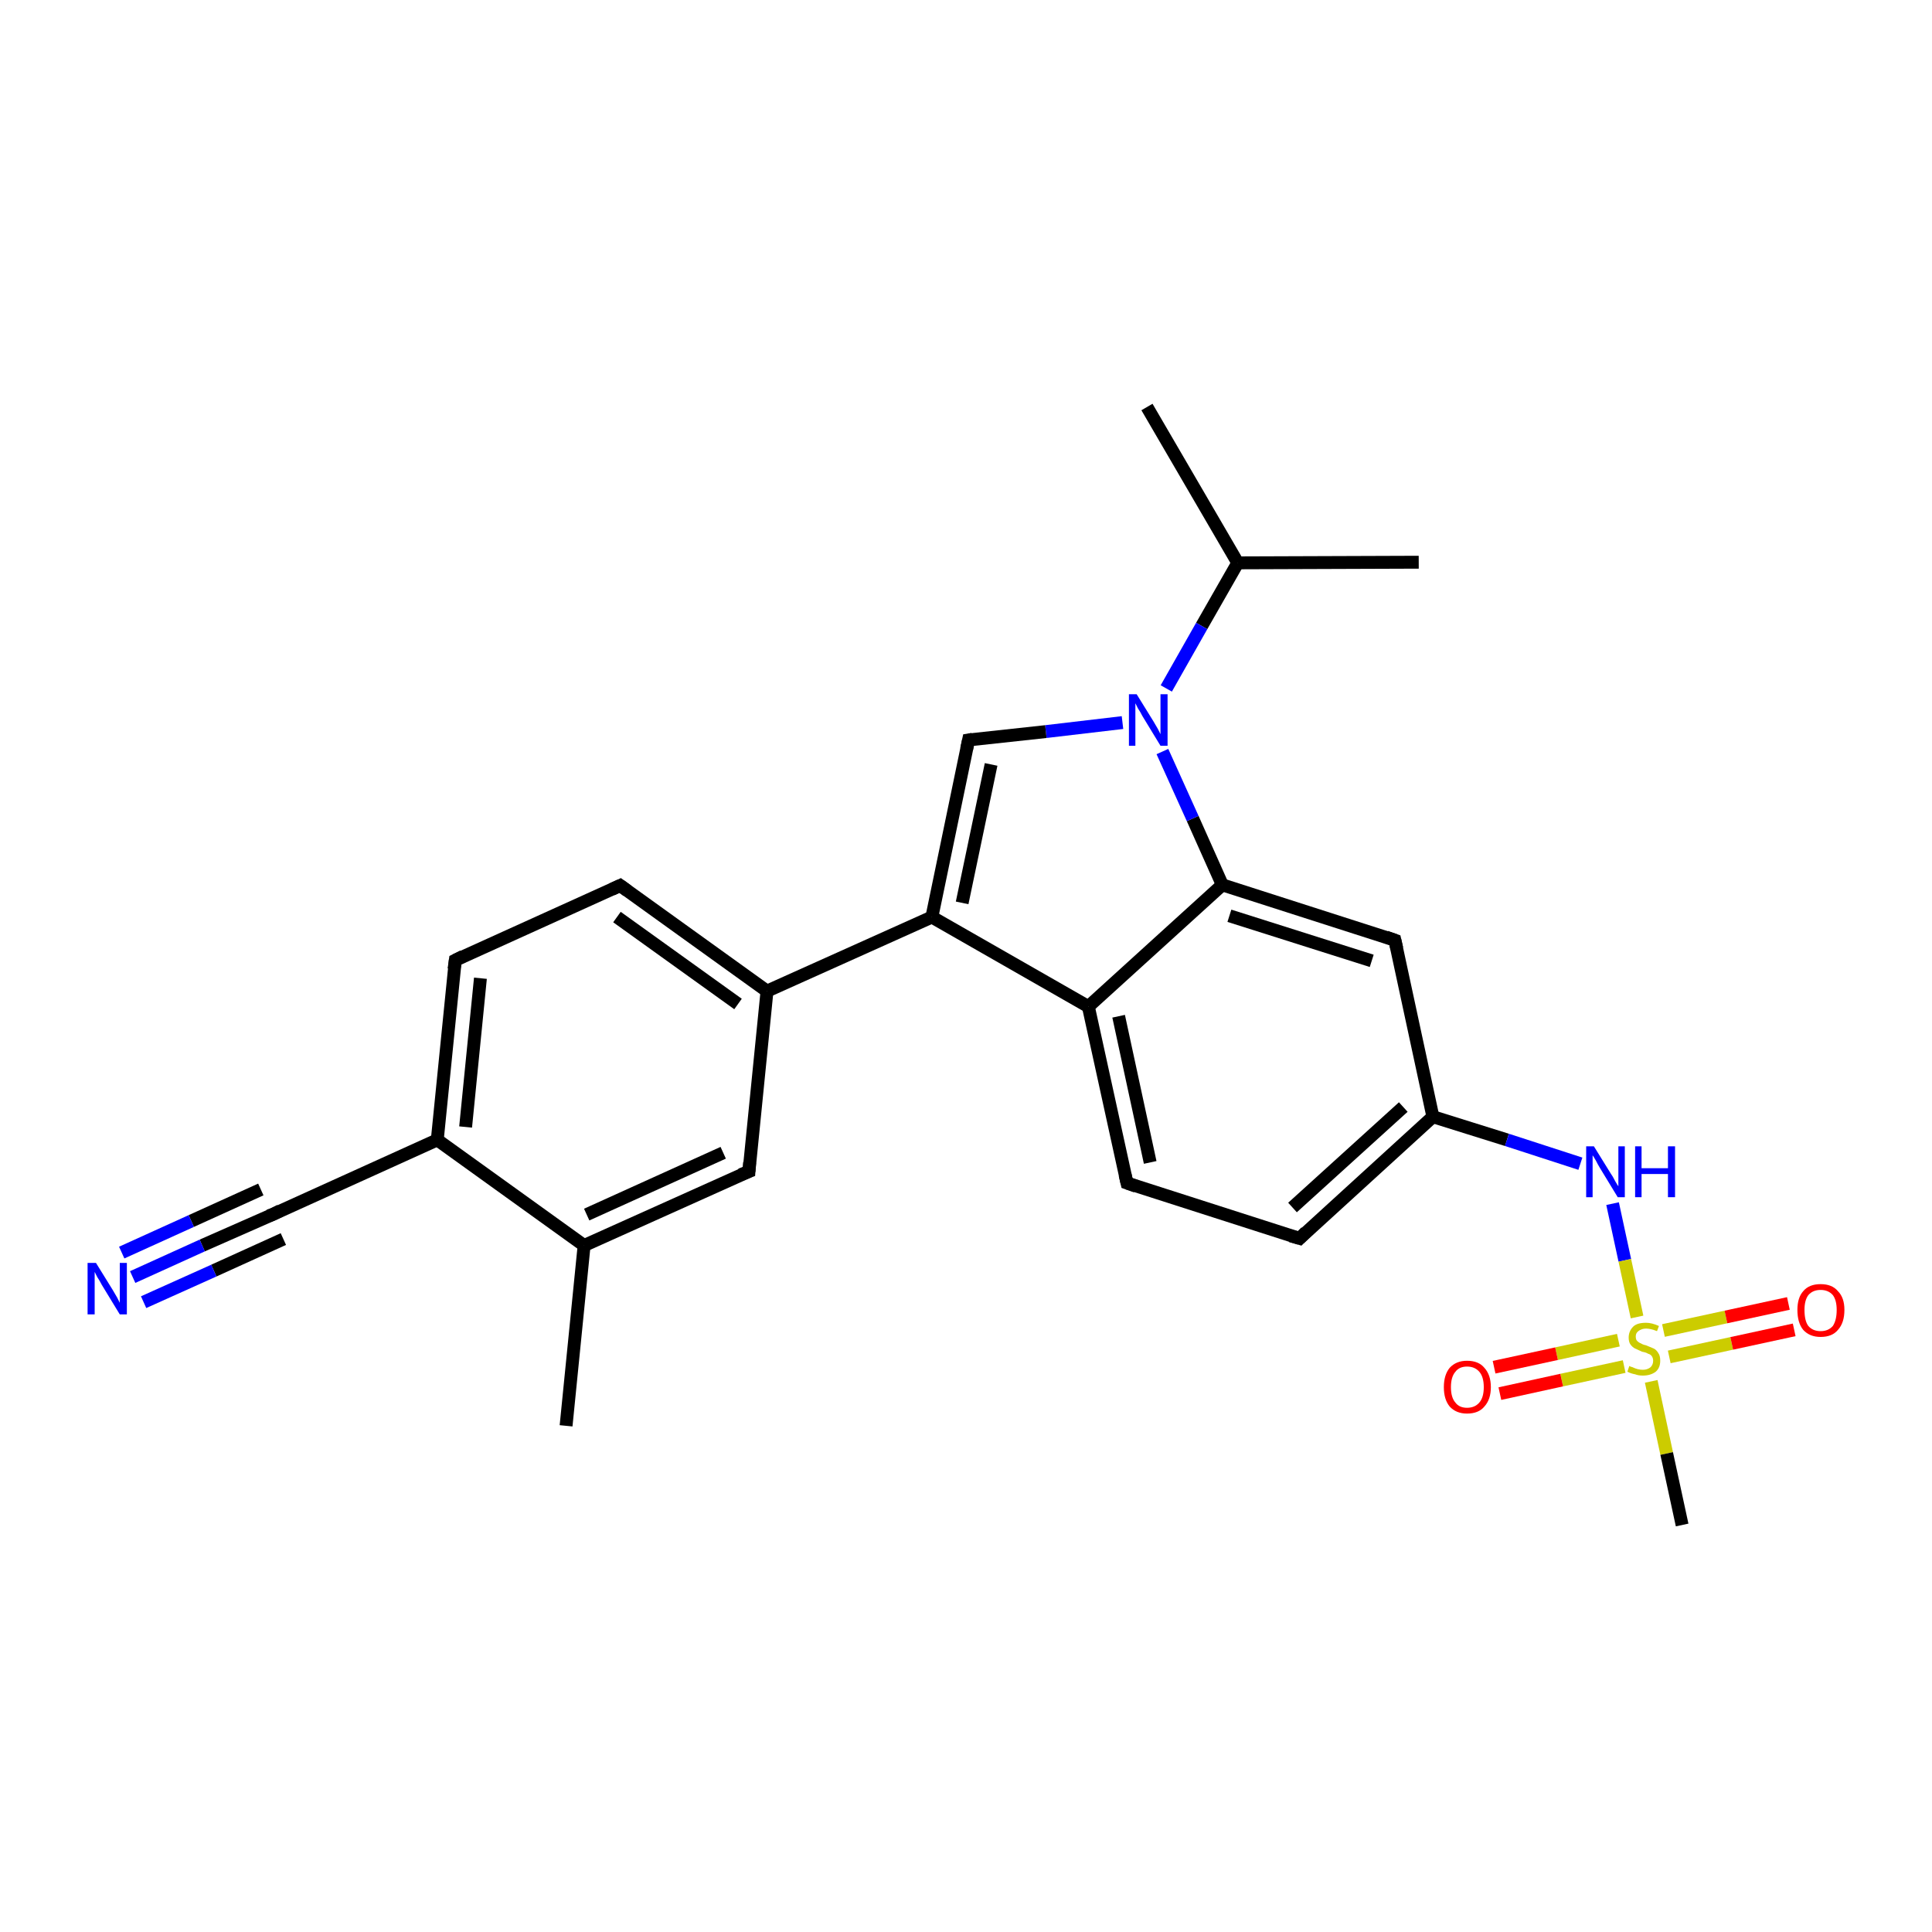 <?xml version='1.0' encoding='iso-8859-1'?>
<svg version='1.1' baseProfile='full'
              xmlns='http://www.w3.org/2000/svg'
                      xmlns:rdkit='http://www.rdkit.org/xml'
                      xmlns:xlink='http://www.w3.org/1999/xlink'
                  xml:space='preserve'
width='300px' height='300px' viewBox='0 0 300 300'>
<!-- END OF HEADER -->
<rect style='opacity:1.0;fill:#FFFFFF;stroke:none' width='300.0' height='300.0' x='0.0' y='0.0'> </rect>
<path class='bond-0 atom-0 atom-1' d='M 178.1,63.2 L 192.2,87.4' style='fill:none;fill-rule:evenodd;stroke:#000000;stroke-width:2.0px;stroke-linecap:butt;stroke-linejoin:miter;stroke-opacity:1' />
<path class='bond-1 atom-1 atom-2' d='M 192.2,87.4 L 220.3,87.3' style='fill:none;fill-rule:evenodd;stroke:#000000;stroke-width:2.0px;stroke-linecap:butt;stroke-linejoin:miter;stroke-opacity:1' />
<path class='bond-2 atom-1 atom-3' d='M 192.2,87.4 L 186.6,97.2' style='fill:none;fill-rule:evenodd;stroke:#000000;stroke-width:2.0px;stroke-linecap:butt;stroke-linejoin:miter;stroke-opacity:1' />
<path class='bond-2 atom-1 atom-3' d='M 186.6,97.2 L 181.1,106.9' style='fill:none;fill-rule:evenodd;stroke:#0000FF;stroke-width:2.0px;stroke-linecap:butt;stroke-linejoin:miter;stroke-opacity:1' />
<path class='bond-3 atom-3 atom-4' d='M 174.3,112.2 L 162.4,113.6' style='fill:none;fill-rule:evenodd;stroke:#0000FF;stroke-width:2.0px;stroke-linecap:butt;stroke-linejoin:miter;stroke-opacity:1' />
<path class='bond-3 atom-3 atom-4' d='M 162.4,113.6 L 150.4,114.9' style='fill:none;fill-rule:evenodd;stroke:#000000;stroke-width:2.0px;stroke-linecap:butt;stroke-linejoin:miter;stroke-opacity:1' />
<path class='bond-4 atom-4 atom-5' d='M 150.4,114.9 L 144.7,142.4' style='fill:none;fill-rule:evenodd;stroke:#000000;stroke-width:2.0px;stroke-linecap:butt;stroke-linejoin:miter;stroke-opacity:1' />
<path class='bond-4 atom-4 atom-5' d='M 153.9,118.7 L 149.4,140.2' style='fill:none;fill-rule:evenodd;stroke:#000000;stroke-width:2.0px;stroke-linecap:butt;stroke-linejoin:miter;stroke-opacity:1' />
<path class='bond-5 atom-5 atom-6' d='M 144.7,142.4 L 119.1,153.9' style='fill:none;fill-rule:evenodd;stroke:#000000;stroke-width:2.0px;stroke-linecap:butt;stroke-linejoin:miter;stroke-opacity:1' />
<path class='bond-6 atom-6 atom-7' d='M 119.1,153.9 L 96.3,137.5' style='fill:none;fill-rule:evenodd;stroke:#000000;stroke-width:2.0px;stroke-linecap:butt;stroke-linejoin:miter;stroke-opacity:1' />
<path class='bond-6 atom-6 atom-7' d='M 114.6,155.9 L 95.8,142.4' style='fill:none;fill-rule:evenodd;stroke:#000000;stroke-width:2.0px;stroke-linecap:butt;stroke-linejoin:miter;stroke-opacity:1' />
<path class='bond-7 atom-7 atom-8' d='M 96.3,137.5 L 70.7,149.1' style='fill:none;fill-rule:evenodd;stroke:#000000;stroke-width:2.0px;stroke-linecap:butt;stroke-linejoin:miter;stroke-opacity:1' />
<path class='bond-8 atom-8 atom-9' d='M 70.7,149.1 L 67.9,177.0' style='fill:none;fill-rule:evenodd;stroke:#000000;stroke-width:2.0px;stroke-linecap:butt;stroke-linejoin:miter;stroke-opacity:1' />
<path class='bond-8 atom-8 atom-9' d='M 74.6,151.9 L 72.3,175.0' style='fill:none;fill-rule:evenodd;stroke:#000000;stroke-width:2.0px;stroke-linecap:butt;stroke-linejoin:miter;stroke-opacity:1' />
<path class='bond-9 atom-9 atom-10' d='M 67.9,177.0 L 42.3,188.6' style='fill:none;fill-rule:evenodd;stroke:#000000;stroke-width:2.0px;stroke-linecap:butt;stroke-linejoin:miter;stroke-opacity:1' />
<path class='bond-10 atom-10 atom-11' d='M 42.3,188.6 L 31.4,193.4' style='fill:none;fill-rule:evenodd;stroke:#000000;stroke-width:2.0px;stroke-linecap:butt;stroke-linejoin:miter;stroke-opacity:1' />
<path class='bond-10 atom-10 atom-11' d='M 31.4,193.4 L 20.6,198.3' style='fill:none;fill-rule:evenodd;stroke:#0000FF;stroke-width:2.0px;stroke-linecap:butt;stroke-linejoin:miter;stroke-opacity:1' />
<path class='bond-10 atom-10 atom-11' d='M 44.0,192.4 L 33.2,197.3' style='fill:none;fill-rule:evenodd;stroke:#000000;stroke-width:2.0px;stroke-linecap:butt;stroke-linejoin:miter;stroke-opacity:1' />
<path class='bond-10 atom-10 atom-11' d='M 33.2,197.3 L 22.3,202.2' style='fill:none;fill-rule:evenodd;stroke:#0000FF;stroke-width:2.0px;stroke-linecap:butt;stroke-linejoin:miter;stroke-opacity:1' />
<path class='bond-10 atom-10 atom-11' d='M 40.5,184.7 L 29.7,189.6' style='fill:none;fill-rule:evenodd;stroke:#000000;stroke-width:2.0px;stroke-linecap:butt;stroke-linejoin:miter;stroke-opacity:1' />
<path class='bond-10 atom-10 atom-11' d='M 29.7,189.6 L 18.9,194.5' style='fill:none;fill-rule:evenodd;stroke:#0000FF;stroke-width:2.0px;stroke-linecap:butt;stroke-linejoin:miter;stroke-opacity:1' />
<path class='bond-11 atom-9 atom-12' d='M 67.9,177.0 L 90.7,193.4' style='fill:none;fill-rule:evenodd;stroke:#000000;stroke-width:2.0px;stroke-linecap:butt;stroke-linejoin:miter;stroke-opacity:1' />
<path class='bond-12 atom-12 atom-13' d='M 90.7,193.4 L 87.9,221.4' style='fill:none;fill-rule:evenodd;stroke:#000000;stroke-width:2.0px;stroke-linecap:butt;stroke-linejoin:miter;stroke-opacity:1' />
<path class='bond-13 atom-12 atom-14' d='M 90.7,193.4 L 116.3,181.9' style='fill:none;fill-rule:evenodd;stroke:#000000;stroke-width:2.0px;stroke-linecap:butt;stroke-linejoin:miter;stroke-opacity:1' />
<path class='bond-13 atom-12 atom-14' d='M 91.1,188.6 L 112.3,179.0' style='fill:none;fill-rule:evenodd;stroke:#000000;stroke-width:2.0px;stroke-linecap:butt;stroke-linejoin:miter;stroke-opacity:1' />
<path class='bond-14 atom-5 atom-15' d='M 144.7,142.4 L 169.0,156.3' style='fill:none;fill-rule:evenodd;stroke:#000000;stroke-width:2.0px;stroke-linecap:butt;stroke-linejoin:miter;stroke-opacity:1' />
<path class='bond-15 atom-15 atom-16' d='M 169.0,156.3 L 175.0,183.7' style='fill:none;fill-rule:evenodd;stroke:#000000;stroke-width:2.0px;stroke-linecap:butt;stroke-linejoin:miter;stroke-opacity:1' />
<path class='bond-15 atom-15 atom-16' d='M 173.7,157.8 L 178.6,180.5' style='fill:none;fill-rule:evenodd;stroke:#000000;stroke-width:2.0px;stroke-linecap:butt;stroke-linejoin:miter;stroke-opacity:1' />
<path class='bond-16 atom-16 atom-17' d='M 175.0,183.7 L 201.8,192.3' style='fill:none;fill-rule:evenodd;stroke:#000000;stroke-width:2.0px;stroke-linecap:butt;stroke-linejoin:miter;stroke-opacity:1' />
<path class='bond-17 atom-17 atom-18' d='M 201.8,192.3 L 222.5,173.4' style='fill:none;fill-rule:evenodd;stroke:#000000;stroke-width:2.0px;stroke-linecap:butt;stroke-linejoin:miter;stroke-opacity:1' />
<path class='bond-17 atom-17 atom-18' d='M 200.7,187.5 L 217.9,171.9' style='fill:none;fill-rule:evenodd;stroke:#000000;stroke-width:2.0px;stroke-linecap:butt;stroke-linejoin:miter;stroke-opacity:1' />
<path class='bond-18 atom-18 atom-19' d='M 222.5,173.4 L 234.0,177.0' style='fill:none;fill-rule:evenodd;stroke:#000000;stroke-width:2.0px;stroke-linecap:butt;stroke-linejoin:miter;stroke-opacity:1' />
<path class='bond-18 atom-18 atom-19' d='M 234.0,177.0 L 245.4,180.7' style='fill:none;fill-rule:evenodd;stroke:#0000FF;stroke-width:2.0px;stroke-linecap:butt;stroke-linejoin:miter;stroke-opacity:1' />
<path class='bond-19 atom-19 atom-20' d='M 250.4,186.9 L 252.3,195.7' style='fill:none;fill-rule:evenodd;stroke:#0000FF;stroke-width:2.0px;stroke-linecap:butt;stroke-linejoin:miter;stroke-opacity:1' />
<path class='bond-19 atom-19 atom-20' d='M 252.3,195.7 L 254.2,204.5' style='fill:none;fill-rule:evenodd;stroke:#CCCC00;stroke-width:2.0px;stroke-linecap:butt;stroke-linejoin:miter;stroke-opacity:1' />
<path class='bond-20 atom-20 atom-21' d='M 256.4,214.5 L 258.8,225.7' style='fill:none;fill-rule:evenodd;stroke:#CCCC00;stroke-width:2.0px;stroke-linecap:butt;stroke-linejoin:miter;stroke-opacity:1' />
<path class='bond-20 atom-20 atom-21' d='M 258.8,225.7 L 261.2,236.8' style='fill:none;fill-rule:evenodd;stroke:#000000;stroke-width:2.0px;stroke-linecap:butt;stroke-linejoin:miter;stroke-opacity:1' />
<path class='bond-21 atom-20 atom-22' d='M 251.3,208.1 L 241.7,210.2' style='fill:none;fill-rule:evenodd;stroke:#CCCC00;stroke-width:2.0px;stroke-linecap:butt;stroke-linejoin:miter;stroke-opacity:1' />
<path class='bond-21 atom-20 atom-22' d='M 241.7,210.2 L 232.0,212.3' style='fill:none;fill-rule:evenodd;stroke:#FF0000;stroke-width:2.0px;stroke-linecap:butt;stroke-linejoin:miter;stroke-opacity:1' />
<path class='bond-21 atom-20 atom-22' d='M 252.2,212.2 L 242.5,214.3' style='fill:none;fill-rule:evenodd;stroke:#CCCC00;stroke-width:2.0px;stroke-linecap:butt;stroke-linejoin:miter;stroke-opacity:1' />
<path class='bond-21 atom-20 atom-22' d='M 242.5,214.3 L 232.9,216.4' style='fill:none;fill-rule:evenodd;stroke:#FF0000;stroke-width:2.0px;stroke-linecap:butt;stroke-linejoin:miter;stroke-opacity:1' />
<path class='bond-22 atom-20 atom-23' d='M 259.2,210.7 L 268.9,208.6' style='fill:none;fill-rule:evenodd;stroke:#CCCC00;stroke-width:2.0px;stroke-linecap:butt;stroke-linejoin:miter;stroke-opacity:1' />
<path class='bond-22 atom-20 atom-23' d='M 268.9,208.6 L 278.6,206.5' style='fill:none;fill-rule:evenodd;stroke:#FF0000;stroke-width:2.0px;stroke-linecap:butt;stroke-linejoin:miter;stroke-opacity:1' />
<path class='bond-22 atom-20 atom-23' d='M 258.3,206.6 L 268.0,204.5' style='fill:none;fill-rule:evenodd;stroke:#CCCC00;stroke-width:2.0px;stroke-linecap:butt;stroke-linejoin:miter;stroke-opacity:1' />
<path class='bond-22 atom-20 atom-23' d='M 268.0,204.5 L 277.7,202.4' style='fill:none;fill-rule:evenodd;stroke:#FF0000;stroke-width:2.0px;stroke-linecap:butt;stroke-linejoin:miter;stroke-opacity:1' />
<path class='bond-23 atom-18 atom-24' d='M 222.5,173.4 L 216.6,146.0' style='fill:none;fill-rule:evenodd;stroke:#000000;stroke-width:2.0px;stroke-linecap:butt;stroke-linejoin:miter;stroke-opacity:1' />
<path class='bond-24 atom-24 atom-25' d='M 216.6,146.0 L 189.8,137.4' style='fill:none;fill-rule:evenodd;stroke:#000000;stroke-width:2.0px;stroke-linecap:butt;stroke-linejoin:miter;stroke-opacity:1' />
<path class='bond-24 atom-24 atom-25' d='M 213.0,149.2 L 190.9,142.2' style='fill:none;fill-rule:evenodd;stroke:#000000;stroke-width:2.0px;stroke-linecap:butt;stroke-linejoin:miter;stroke-opacity:1' />
<path class='bond-25 atom-25 atom-3' d='M 189.8,137.4 L 185.2,127.1' style='fill:none;fill-rule:evenodd;stroke:#000000;stroke-width:2.0px;stroke-linecap:butt;stroke-linejoin:miter;stroke-opacity:1' />
<path class='bond-25 atom-25 atom-3' d='M 185.2,127.1 L 180.5,116.7' style='fill:none;fill-rule:evenodd;stroke:#0000FF;stroke-width:2.0px;stroke-linecap:butt;stroke-linejoin:miter;stroke-opacity:1' />
<path class='bond-26 atom-14 atom-6' d='M 116.3,181.9 L 119.1,153.9' style='fill:none;fill-rule:evenodd;stroke:#000000;stroke-width:2.0px;stroke-linecap:butt;stroke-linejoin:miter;stroke-opacity:1' />
<path class='bond-27 atom-25 atom-15' d='M 189.8,137.4 L 169.0,156.3' style='fill:none;fill-rule:evenodd;stroke:#000000;stroke-width:2.0px;stroke-linecap:butt;stroke-linejoin:miter;stroke-opacity:1' />
<path d='M 151.0,114.8 L 150.4,114.9 L 150.1,116.3' style='fill:none;stroke:#000000;stroke-width:2.0px;stroke-linecap:butt;stroke-linejoin:miter;stroke-opacity:1;' />
<path d='M 97.4,138.3 L 96.3,137.5 L 95.0,138.1' style='fill:none;stroke:#000000;stroke-width:2.0px;stroke-linecap:butt;stroke-linejoin:miter;stroke-opacity:1;' />
<path d='M 71.9,148.5 L 70.7,149.1 L 70.5,150.5' style='fill:none;stroke:#000000;stroke-width:2.0px;stroke-linecap:butt;stroke-linejoin:miter;stroke-opacity:1;' />
<path d='M 43.5,188.0 L 42.3,188.6 L 41.7,188.8' style='fill:none;stroke:#000000;stroke-width:2.0px;stroke-linecap:butt;stroke-linejoin:miter;stroke-opacity:1;' />
<path d='M 115.0,182.4 L 116.3,181.9 L 116.4,180.5' style='fill:none;stroke:#000000;stroke-width:2.0px;stroke-linecap:butt;stroke-linejoin:miter;stroke-opacity:1;' />
<path d='M 174.7,182.4 L 175.0,183.7 L 176.4,184.2' style='fill:none;stroke:#000000;stroke-width:2.0px;stroke-linecap:butt;stroke-linejoin:miter;stroke-opacity:1;' />
<path d='M 200.4,191.9 L 201.8,192.3 L 202.8,191.3' style='fill:none;stroke:#000000;stroke-width:2.0px;stroke-linecap:butt;stroke-linejoin:miter;stroke-opacity:1;' />
<path d='M 216.9,147.3 L 216.6,146.0 L 215.2,145.5' style='fill:none;stroke:#000000;stroke-width:2.0px;stroke-linecap:butt;stroke-linejoin:miter;stroke-opacity:1;' />
<path class='atom-3' d='M 176.5 107.8
L 179.1 112.0
Q 179.4 112.5, 179.8 113.2
Q 180.2 114.0, 180.2 114.0
L 180.2 107.8
L 181.3 107.8
L 181.3 115.8
L 180.2 115.8
L 177.4 111.2
Q 177.1 110.6, 176.7 110.0
Q 176.4 109.4, 176.3 109.2
L 176.3 115.8
L 175.3 115.8
L 175.3 107.8
L 176.5 107.8
' fill='#0000FF'/>
<path class='atom-11' d='M 14.9 196.1
L 17.5 200.3
Q 17.8 200.8, 18.2 201.5
Q 18.6 202.3, 18.6 202.3
L 18.6 196.1
L 19.7 196.1
L 19.7 204.1
L 18.6 204.1
L 15.8 199.5
Q 15.5 198.9, 15.1 198.3
Q 14.8 197.7, 14.7 197.5
L 14.7 204.1
L 13.6 204.1
L 13.6 196.1
L 14.9 196.1
' fill='#0000FF'/>
<path class='atom-19' d='M 247.5 178.0
L 250.1 182.2
Q 250.4 182.6, 250.8 183.4
Q 251.2 184.1, 251.3 184.2
L 251.3 178.0
L 252.3 178.0
L 252.3 185.9
L 251.2 185.9
L 248.4 181.3
Q 248.1 180.8, 247.8 180.2
Q 247.4 179.5, 247.3 179.4
L 247.3 185.9
L 246.3 185.9
L 246.3 178.0
L 247.5 178.0
' fill='#0000FF'/>
<path class='atom-19' d='M 253.9 178.0
L 254.9 178.0
L 254.9 181.4
L 259.0 181.4
L 259.0 178.0
L 260.1 178.0
L 260.1 185.9
L 259.0 185.9
L 259.0 182.3
L 254.9 182.3
L 254.9 185.9
L 253.9 185.9
L 253.9 178.0
' fill='#0000FF'/>
<path class='atom-20' d='M 253.0 212.1
Q 253.1 212.2, 253.5 212.3
Q 253.9 212.5, 254.3 212.6
Q 254.7 212.7, 255.1 212.7
Q 255.8 212.7, 256.3 212.3
Q 256.7 211.9, 256.7 211.3
Q 256.7 210.9, 256.5 210.6
Q 256.3 210.3, 255.9 210.2
Q 255.6 210.0, 255.0 209.9
Q 254.3 209.6, 253.9 209.4
Q 253.5 209.2, 253.2 208.8
Q 252.9 208.4, 252.9 207.7
Q 252.9 206.7, 253.6 206.0
Q 254.2 205.4, 255.6 205.4
Q 256.5 205.4, 257.6 205.9
L 257.3 206.7
Q 256.3 206.3, 255.6 206.3
Q 254.9 206.3, 254.4 206.7
Q 254.0 207.0, 254.0 207.5
Q 254.0 208.0, 254.2 208.2
Q 254.5 208.5, 254.8 208.6
Q 255.1 208.8, 255.6 208.9
Q 256.3 209.2, 256.8 209.4
Q 257.2 209.6, 257.5 210.1
Q 257.8 210.5, 257.8 211.3
Q 257.8 212.4, 257.1 213.0
Q 256.3 213.6, 255.1 213.6
Q 254.4 213.6, 253.9 213.4
Q 253.3 213.3, 252.7 213.0
L 253.0 212.1
' fill='#CCCC00'/>
<path class='atom-22' d='M 224.2 215.4
Q 224.2 213.5, 225.1 212.4
Q 226.1 211.3, 227.8 211.3
Q 229.6 211.3, 230.5 212.4
Q 231.5 213.5, 231.5 215.4
Q 231.5 217.3, 230.5 218.4
Q 229.6 219.5, 227.8 219.5
Q 226.1 219.5, 225.1 218.4
Q 224.2 217.3, 224.2 215.4
M 227.8 218.6
Q 229.0 218.6, 229.7 217.8
Q 230.4 217.0, 230.4 215.4
Q 230.4 213.8, 229.7 213.0
Q 229.0 212.2, 227.8 212.2
Q 226.6 212.2, 226.0 213.0
Q 225.3 213.8, 225.3 215.4
Q 225.3 217.0, 226.0 217.8
Q 226.6 218.6, 227.8 218.6
' fill='#FF0000'/>
<path class='atom-23' d='M 279.1 203.4
Q 279.1 201.5, 280.0 200.5
Q 280.9 199.4, 282.7 199.4
Q 284.5 199.4, 285.4 200.5
Q 286.4 201.5, 286.4 203.4
Q 286.4 205.4, 285.4 206.5
Q 284.5 207.6, 282.7 207.6
Q 281.0 207.6, 280.0 206.5
Q 279.1 205.4, 279.1 203.4
M 282.7 206.7
Q 283.9 206.7, 284.6 205.9
Q 285.2 205.0, 285.2 203.4
Q 285.2 201.9, 284.6 201.1
Q 283.9 200.3, 282.7 200.3
Q 281.5 200.3, 280.8 201.1
Q 280.2 201.9, 280.2 203.4
Q 280.2 205.1, 280.8 205.9
Q 281.5 206.7, 282.7 206.7
' fill='#FF0000'/>
</svg>
